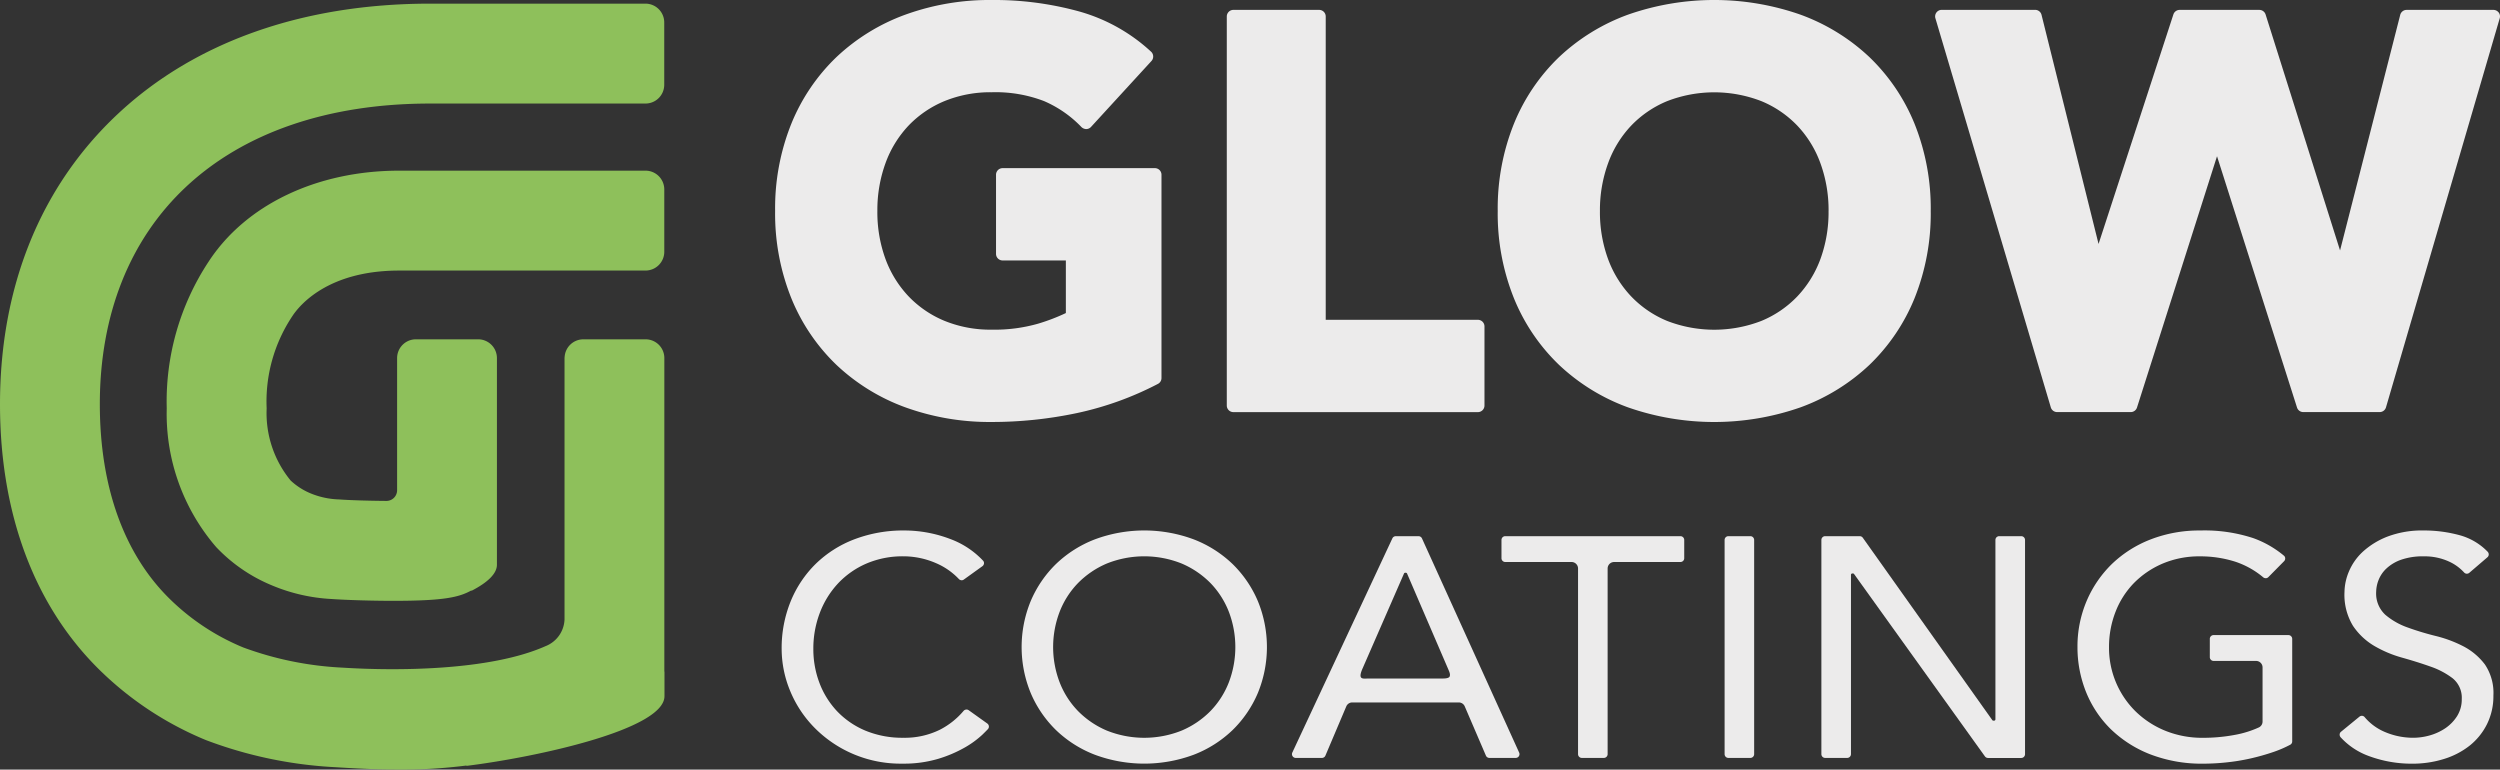<svg xmlns="http://www.w3.org/2000/svg" xmlns:xlink="http://www.w3.org/1999/xlink" width="209.131" height="64.381" viewBox="0 0 209.131 64.381">
  <rect x="0" y="0" width="209.131" height="64.381" fill="#333333" stroke="none"/>
  <defs>
    <clipPath id="clip-path">
      <rect id="Rectangle_1510" data-name="Rectangle 1510" width="209.131" height="64.381" fill="none"/>
    </clipPath>
  </defs>
  <g id="Group_1257" data-name="Group 1257" transform="translate(0 0)">
    <g id="Group_1256" data-name="Group 1256" transform="translate(0 0)" clip-path="url(#clip-path)">
      <path id="Path_8283" data-name="Path 8283" d="M55.574,56.3c0-.019,0-.037,0-.056V33.24h0V30.078a1.569,1.569,0,0,0-1.571-1.571H48.8a1.571,1.571,0,0,0-1.569,1.509h-.007v21.92a2.5,2.5,0,0,1-1.591,2.239c-4.651,2.071-12.537,2.082-17.016,1.795a27.789,27.789,0,0,1-8.27-1.687A19.254,19.254,0,0,1,14.2,50.224c-3.826-3.753-5.849-9.387-5.849-16.293,0-7.475,2.492-13.76,7.207-18.175,4.871-4.561,11.93-6.972,20.416-6.972H54a1.571,1.571,0,0,0,1.565-1.571V2A1.572,1.572,0,0,0,54,.427H51.947v0H35.978C25.333.43,16.3,3.621,9.852,9.658S0,24.086,0,33.931c0,9.2,2.889,16.9,8.354,22.257a27.8,27.8,0,0,0,8.879,5.847A35.664,35.664,0,0,0,28.066,64.3c1.885.121,3.663.2,5.379.2a42.275,42.275,0,0,0,5.54-.336.209.209,0,0,0,.1.017c5.792-.723,16.5-3.032,16.5-5.824V56.305h-.011" transform="translate(0 -0.122)" fill="#8ec05b"/>
      <path id="Path_8284" data-name="Path 8284" d="M39.018,28.385H58.83v0h.791a1.571,1.571,0,0,0,1.571-1.571V21.6a1.572,1.572,0,0,0-1.571-1.571H57.57v0H39.018c-6.89,0-12.858,2.856-15.962,7.638a21.237,21.237,0,0,0-3.485,12.25A17.07,17.07,0,0,0,23.7,51.51,13.471,13.471,0,0,0,28.25,54.67a14.87,14.87,0,0,0,5.136,1.193c1.006.073,3.137.15,5.166.15h.155c4.035-.008,5.307-.294,6.325-.857l.023-.014c0,.011.01.021.013.033,1.3-.673,2.124-1.408,2.124-2.179V51.585c0-.039,0-.078,0-.118v-12.6h0V35.708a1.571,1.571,0,0,0-1.571-1.571H40.414a1.572,1.572,0,0,0-1.572,1.571v1.8h0v9.254a.893.893,0,0,1-.9.894c-1.482-.011-3.017-.057-3.928-.123a6.771,6.771,0,0,1-2.279-.457,5.561,5.561,0,0,1-1.8-1.127,8.883,8.883,0,0,1-2.006-6.031,12.854,12.854,0,0,1,2.137-7.7c.584-.9,2.954-3.832,8.955-3.832" transform="translate(-5.623 -5.753)" fill="#8ec05b"/>
      <path id="Path_8285" data-name="Path 8285" d="M122.743,14.066H110.01a.551.551,0,0,0-.551.551v6.62a.551.551,0,0,0,.551.551H115.3v4.4a16.508,16.508,0,0,1-2.324.889,13.242,13.242,0,0,1-3.882.5,10.15,10.15,0,0,1-3.947-.738,8.817,8.817,0,0,1-3.009-2.055,9.124,9.124,0,0,1-1.928-3.124,11.406,11.406,0,0,1-.677-4.013,11.466,11.466,0,0,1,.678-3.991,9.1,9.1,0,0,1,1.926-3.145,8.835,8.835,0,0,1,3.01-2.054,10.143,10.143,0,0,1,3.946-.74,11.308,11.308,0,0,1,4.382.739,9.572,9.572,0,0,1,3.13,2.174.6.6,0,0,0,.4.167.55.55,0,0,0,.4-.179l5.057-5.516a.552.552,0,0,0-.032-.777A14.689,14.689,0,0,0,116.436.964,26.7,26.7,0,0,0,109.09,0a20.676,20.676,0,0,0-7.225,1.229,16.729,16.729,0,0,0-5.75,3.542,16.165,16.165,0,0,0-3.784,5.59A18.98,18.98,0,0,0,90.98,17.65a18.975,18.975,0,0,0,1.352,7.289,16.155,16.155,0,0,0,3.784,5.59,16.72,16.72,0,0,0,5.75,3.543A20.711,20.711,0,0,0,109.09,35.3a34.388,34.388,0,0,0,7.148-.748A26.708,26.708,0,0,0,123,32.115a.55.55,0,0,0,.3-.488V14.617a.551.551,0,0,0-.551-.551" transform="translate(-26.139 0)" fill="#ecebeb"/>
      <path id="Path_8286" data-name="Path 8286" d="M165,27.086H152.271V1.711a.551.551,0,0,0-.551-.551h-7.173a.551.551,0,0,0-.552.551V34.257a.552.552,0,0,0,.552.551H165a.551.551,0,0,0,.551-.551v-6.62a.551.551,0,0,0-.551-.551" transform="translate(-41.371 -0.333)" fill="#ecebeb"/>
      <path id="Path_8287" data-name="Path 8287" d="M206.883,4.771a16.767,16.767,0,0,0-5.75-3.541,21.837,21.837,0,0,0-14.451,0,16.742,16.742,0,0,0-5.75,3.541,16.145,16.145,0,0,0-3.784,5.59,19.014,19.014,0,0,0-1.352,7.289,19,19,0,0,0,1.352,7.289,16.129,16.129,0,0,0,3.784,5.59,16.733,16.733,0,0,0,5.75,3.544,21.866,21.866,0,0,0,14.451,0,16.755,16.755,0,0,0,5.751-3.543,16.176,16.176,0,0,0,3.784-5.59,19.037,19.037,0,0,0,1.351-7.289,19.029,19.029,0,0,0-1.351-7.289,16.182,16.182,0,0,0-3.784-5.59m-3.413,12.88a11.407,11.407,0,0,1-.679,4.013,9.117,9.117,0,0,1-1.929,3.124,8.8,8.8,0,0,1-3.008,2.055,10.921,10.921,0,0,1-7.893,0,8.8,8.8,0,0,1-3.008-2.055,9.1,9.1,0,0,1-1.929-3.123,11.426,11.426,0,0,1-.679-4.013,11.458,11.458,0,0,1,.681-3.992,9.047,9.047,0,0,1,1.928-3.145,8.806,8.806,0,0,1,3.007-2.053,10.9,10.9,0,0,1,7.894,0,8.8,8.8,0,0,1,3.008,2.054,9.052,9.052,0,0,1,1.929,3.146,11.455,11.455,0,0,1,.68,3.99" transform="translate(-50.508 0)" fill="#ecebeb"/>
      <path id="Path_8288" data-name="Path 8288" d="M274.28,1.381a.55.55,0,0,0-.441-.22h-7.261a.551.551,0,0,0-.534.414L261.01,21.284,254.782,1.546a.551.551,0,0,0-.525-.385h-6.665a.55.55,0,0,0-.524.38l-6.26,19.2-4.77-19.166a.55.55,0,0,0-.535-.418h-7.814a.55.55,0,0,0-.528.708l9.653,32.545a.551.551,0,0,0,.528.395H243.5a.551.551,0,0,0,.525-.384l6.693-21.019,6.691,21.019a.55.55,0,0,0,.525.384h6.391a.552.552,0,0,0,.529-.4l9.514-32.545a.55.55,0,0,0-.088-.485" transform="translate(-65.259 -0.333)" fill="#ecebeb"/>
      <path id="Path_8289" data-name="Path 8289" d="M107.395,77.3a.305.305,0,0,0-.179-.057.334.334,0,0,0-.254.12,6.423,6.423,0,0,1-1.972,1.567,6.649,6.649,0,0,1-3.06.675,8.084,8.084,0,0,1-3.164-.592A7,7,0,0,1,96.4,77.4a7.123,7.123,0,0,1-1.485-2.373,7.963,7.963,0,0,1-.515-2.851,8.4,8.4,0,0,1,.543-3.023,7.5,7.5,0,0,1,1.526-2.463,7.146,7.146,0,0,1,2.371-1.658,7.676,7.676,0,0,1,3.094-.606,6.836,6.836,0,0,1,2.715.566,5.732,5.732,0,0,1,1.924,1.333.33.33,0,0,0,.238.105.291.291,0,0,0,.173-.056l1.558-1.121a.323.323,0,0,0,.133-.23.293.293,0,0,0-.077-.232,7.175,7.175,0,0,0-2.755-1.817,10.79,10.79,0,0,0-3.824-.709A11.49,11.49,0,0,0,97.839,63,9.461,9.461,0,0,0,94.6,65.056a9.355,9.355,0,0,0-2.1,3.145,10.392,10.392,0,0,0-.751,3.974,9.234,9.234,0,0,0,.695,3.472,9.583,9.583,0,0,0,2.015,3.08,10.115,10.115,0,0,0,7.411,3.042,10.032,10.032,0,0,0,2.988-.406,10.755,10.755,0,0,0,2.21-.943,7.831,7.831,0,0,0,1.47-1.071q.27-.262.463-.465a.309.309,0,0,0,.083-.244.32.32,0,0,0-.134-.229Z" transform="translate(-26.362 -17.889)" fill="#ecebeb"/>
      <path id="Path_8290" data-name="Path 8290" d="M137.559,65.069a9.754,9.754,0,0,0-3.237-2.056,11.853,11.853,0,0,0-8.294,0,9.72,9.72,0,0,0-3.238,2.056,9.539,9.539,0,0,0-2.112,3.093,10.111,10.111,0,0,0,0,7.708,9.518,9.518,0,0,0,2.112,3.093,9.709,9.709,0,0,0,3.238,2.057,11.866,11.866,0,0,0,8.294,0,9.72,9.72,0,0,0,3.237-2.057,9.514,9.514,0,0,0,2.112-3.093,10.111,10.111,0,0,0,0-7.708,9.535,9.535,0,0,0-2.112-3.093m-.308,9.893a7.193,7.193,0,0,1-1.542,2.41,7.466,7.466,0,0,1-2.4,1.629,8.425,8.425,0,0,1-6.274,0,7.448,7.448,0,0,1-2.4-1.629,7.142,7.142,0,0,1-1.542-2.41,8.263,8.263,0,0,1,0-5.89,7.137,7.137,0,0,1,1.541-2.41,7.485,7.485,0,0,1,2.4-1.63,8.427,8.427,0,0,1,6.275,0,7.517,7.517,0,0,1,2.4,1.629,7.2,7.2,0,0,1,1.542,2.411,8.288,8.288,0,0,1,0,5.89" transform="translate(-34.453 -17.889)" fill="#ecebeb"/>
      <path id="Path_8291" data-name="Path 8291" d="M158.4,82.679a.43.43,0,0,1,.237-.071.428.428,0,0,0-.237.071" transform="translate(-45.509 -23.734)" fill="#ecebeb"/>
      <path id="Path_8292" data-name="Path 8292" d="M166.94,63.035l5.419,11.945L166.94,63.035a.427.427,0,0,0-.269-.234.427.427,0,0,1,.269.234" transform="translate(-47.886 -18.043)" fill="#ecebeb"/>
      <path id="Path_8293" data-name="Path 8293" d="M162.522,63.119a.318.318,0,0,0-.289-.185h-1.9a.316.316,0,0,0-.287.182l-8.369,17.917a.316.316,0,0,0,.286.45h2.191a.316.316,0,0,0,.291-.193l1.746-4.117a.54.54,0,0,1,.5-.331H165.6a.541.541,0,0,1,.5.328l1.771,4.121a.316.316,0,0,0,.291.192h2.2a.316.316,0,0,0,.289-.448Zm2.321,11.559c-.1.153-.412.162-.6.162h-6.225c-.183,0-.5.055-.6-.1s.031-.492.1-.661l3.5-8.018a.113.113,0,0,1,.1-.068h.057a.113.113,0,0,1,.1.068l3.452,8.02c.073.168.2.441.1.594" transform="translate(-43.571 -18.081)" fill="#ecebeb"/>
      <path id="Path_8294" data-name="Path 8294" d="M151.535,88.263a.425.425,0,0,0,.027.412.425.425,0,0,1-.027-.412" transform="translate(-43.526 -25.358)" fill="#ecebeb"/>
      <path id="Path_8295" data-name="Path 8295" d="M191.21,62.933H176.552a.317.317,0,0,0-.316.316v1.529a.317.317,0,0,0,.316.316H182.1a.542.542,0,0,1,.541.542v15.53a.318.318,0,0,0,.317.317H184.8a.317.317,0,0,0,.316-.317V65.637a.542.542,0,0,1,.542-.542h5.55a.317.317,0,0,0,.316-.316V63.249a.317.317,0,0,0-.316-.316" transform="translate(-50.634 -18.081)" fill="#ecebeb"/>
      <path id="Path_8296" data-name="Path 8296" d="M204.582,62.933h-1.84a.317.317,0,0,0-.316.316V81.166a.317.317,0,0,0,.316.317h1.84a.317.317,0,0,0,.316-.317V63.249a.317.317,0,0,0-.316-.316" transform="translate(-58.159 -18.081)" fill="#ecebeb"/>
      <path id="Path_8297" data-name="Path 8297" d="M218.286,66.882h0a.433.433,0,0,1,.2.048.433.433,0,0,0-.2-.048" transform="translate(-62.716 -19.215)" fill="#ecebeb"/>
      <path id="Path_8298" data-name="Path 8298" d="M230.5,62.933h-1.84a.317.317,0,0,0-.317.316V78.255a.112.112,0,0,1-.113.112h-.057a.112.112,0,0,1-.092-.047L217.25,63.066a.317.317,0,0,0-.258-.133H214.1a.317.317,0,0,0-.316.316V81.166a.317.317,0,0,0,.316.317h1.843a.318.318,0,0,0,.316-.317v-15a.113.113,0,0,1,.113-.113h.056a.114.114,0,0,1,.091.047l10.947,15.255a.319.319,0,0,0,.258.132h2.78a.318.318,0,0,0,.316-.317V63.249a.317.317,0,0,0-.316-.316" transform="translate(-61.421 -18.081)" fill="#ecebeb"/>
      <path id="Path_8299" data-name="Path 8299" d="M261.483,71.014h-6.254a.317.317,0,0,0-.316.316v1.529a.317.317,0,0,0,.316.317h3.554a.542.542,0,0,1,.542.542v4.526a.541.541,0,0,1-.3.49,8.38,8.38,0,0,1-1.967.619,14.234,14.234,0,0,1-2.733.254,8.226,8.226,0,0,1-3.107-.578,7.711,7.711,0,0,1-2.482-1.6,7.454,7.454,0,0,1-2.254-5.411,8.035,8.035,0,0,1,.542-2.944,7.147,7.147,0,0,1,1.54-2.411,7.5,7.5,0,0,1,2.4-1.629,7.856,7.856,0,0,1,3.139-.606,9.63,9.63,0,0,1,2.928.443,7.114,7.114,0,0,1,2.348,1.31.333.333,0,0,0,.211.076.305.305,0,0,0,.221-.092l1.316-1.332a.326.326,0,0,0,.093-.241.3.3,0,0,0-.1-.215,8.487,8.487,0,0,0-2.556-1.468,13.044,13.044,0,0,0-4.458-.644,11.232,11.232,0,0,0-4.149.749,9.768,9.768,0,0,0-3.238,2.056,9.534,9.534,0,0,0-2.111,3.094,9.705,9.705,0,0,0-.765,3.854,10.046,10.046,0,0,0,.708,3.738,9.153,9.153,0,0,0,2.055,3.105,9.9,9.9,0,0,0,3.308,2.122,11.986,11.986,0,0,0,4.47.788,18.557,18.557,0,0,0,1.914-.106,17.061,17.061,0,0,0,2.011-.328,18.78,18.78,0,0,0,1.915-.54,9.668,9.668,0,0,0,1.42-.612.315.315,0,0,0,.162-.279V71.331a.317.317,0,0,0-.316-.316" transform="translate(-70.057 -17.888)" fill="#ecebeb"/>
      <path id="Path_8300" data-name="Path 8300" d="M285,71.97a10.463,10.463,0,0,0-2.338-.879,23.353,23.353,0,0,1-2.372-.718,5.916,5.916,0,0,1-1.849-1.055,2.415,2.415,0,0,1-.769-1.914,2.831,2.831,0,0,1,.189-.966,2.651,2.651,0,0,1,.66-.985,3.511,3.511,0,0,1,1.233-.74,5.516,5.516,0,0,1,1.909-.286,4.9,4.9,0,0,1,2.157.461,3.9,3.9,0,0,1,1.212.892.309.309,0,0,0,.232.1.314.314,0,0,0,.2-.076l1.516-1.3a.308.308,0,0,0,.109-.225.331.331,0,0,0-.1-.247,5.139,5.139,0,0,0-2.244-1.348,11.283,11.283,0,0,0-3.089-.42,8.143,8.143,0,0,0-3.036.51,6.564,6.564,0,0,0-2.059,1.262,4.758,4.758,0,0,0-1.168,1.659,4.556,4.556,0,0,0-.371,1.708,5,5,0,0,0,.711,2.839,5.521,5.521,0,0,0,1.777,1.677,9.8,9.8,0,0,0,2.335.984c.848.238,1.645.488,2.368.745a6.6,6.6,0,0,1,1.846.972,2.09,2.09,0,0,1,.773,1.746,2.619,2.619,0,0,1-.382,1.413,3.481,3.481,0,0,1-.973,1.014,4.5,4.5,0,0,1-1.313.611,5.156,5.156,0,0,1-1.406.2,6.027,6.027,0,0,1-2.393-.5,4.475,4.475,0,0,1-1.66-1.231.3.3,0,0,0-.232-.106.322.322,0,0,0-.2.072L274.733,79.1a.306.306,0,0,0-.115.219.333.333,0,0,0,.086.249,5.945,5.945,0,0,0,2.385,1.575,10.276,10.276,0,0,0,3.588.629,8.824,8.824,0,0,0,2.664-.393,6.586,6.586,0,0,0,2.157-1.121,5.351,5.351,0,0,0,1.445-1.792,5.253,5.253,0,0,0,.536-2.389,4.259,4.259,0,0,0-.707-2.6A5.333,5.333,0,0,0,285,71.97" transform="translate(-78.9 -17.888)" fill="#ecebeb"/>
    </g>
  </g>
</svg>
